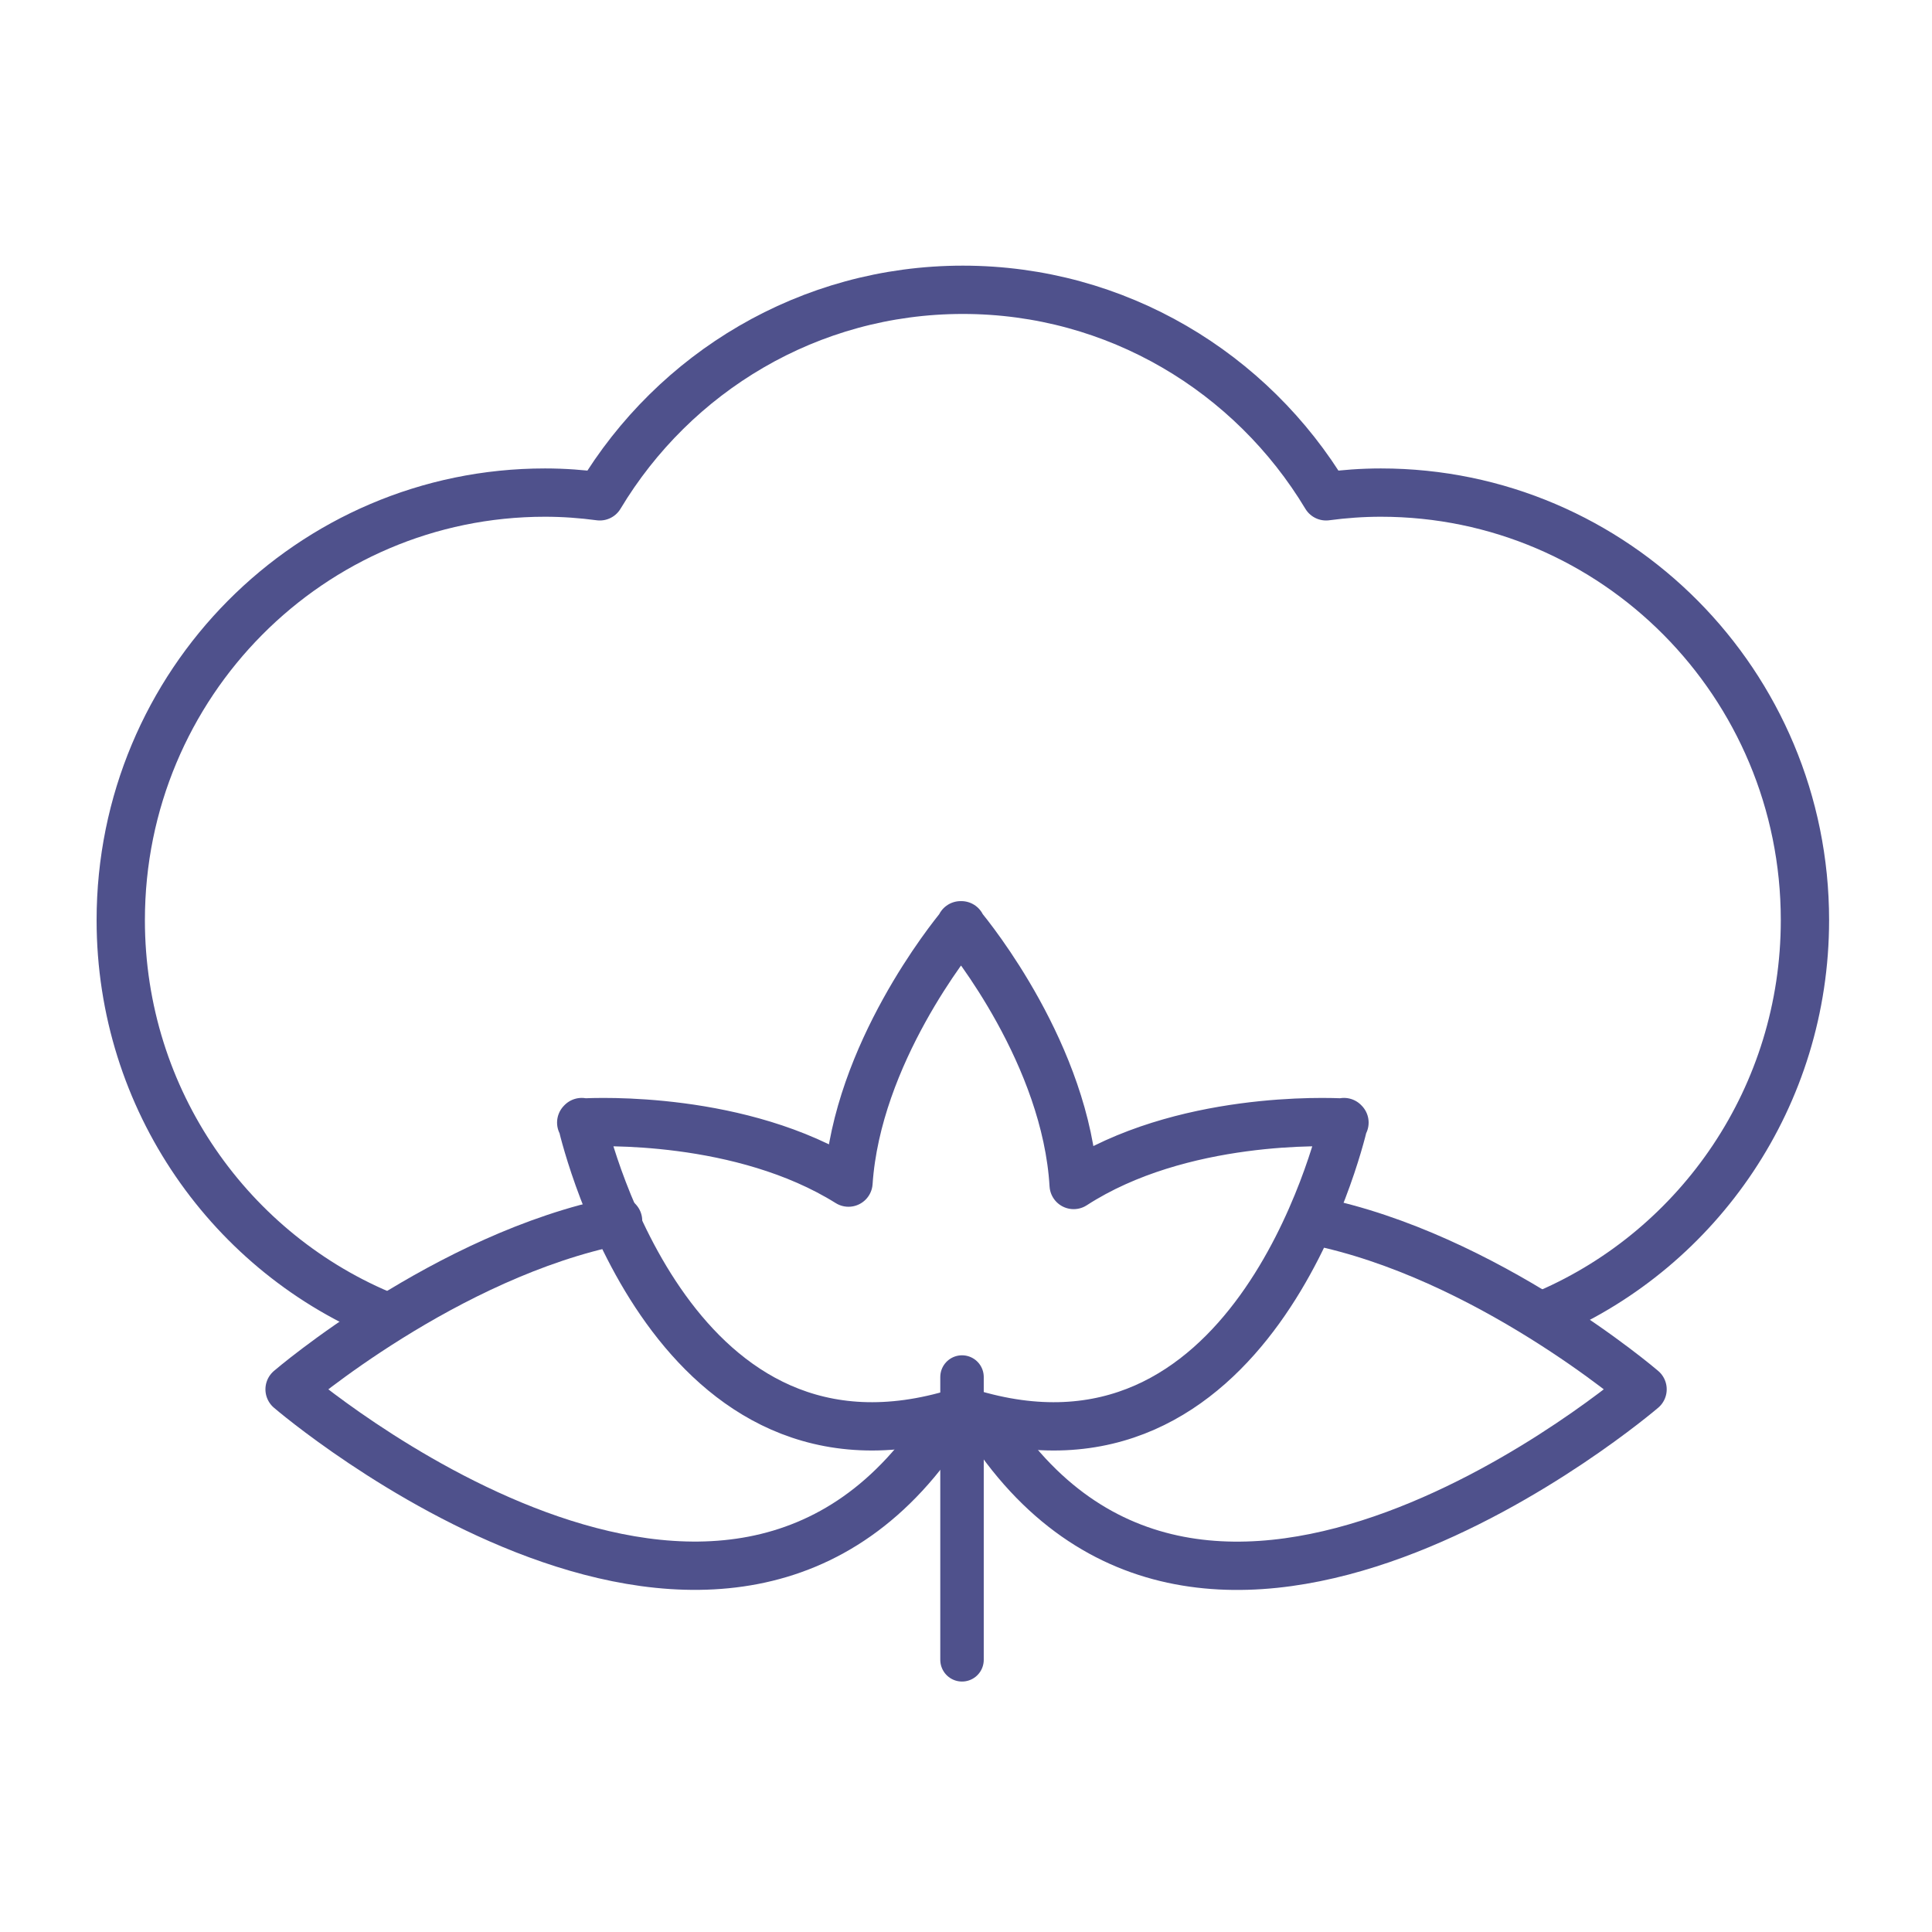 <svg xmlns="http://www.w3.org/2000/svg" fill="none" viewBox="0 0 80 80" height="80" width="80">
<rect fill="white" height="80" width="80"></rect>
<path stroke-linejoin="round" stroke-linecap="round" stroke-width="2" stroke="#4F518C" d="M40.766 58.708C49.802 73.128 67.945 57.585 68.015 57.529C67.973 57.493 61.528 51.978 54.411 50.551"></path>
<path stroke-linejoin="round" stroke-linecap="round" stroke-width="2" stroke="#4F518C" d="M39.253 58.68C30.224 73.142 12.054 57.585 11.991 57.529C12.033 57.493 18.477 51.978 25.594 50.551"></path>
<path stroke-linejoin="round" stroke-linecap="round" stroke-width="1.8" stroke="#4F518C" d="M39.835 57.02V68.729"></path>
<path stroke-linejoin="round" stroke-linecap="round" stroke-width="2" stroke="#4F518C" d="M64.113 54.372C70.361 51.66 74.739 45.396 74.739 38.101C74.739 28.32 66.873 20.397 57.178 20.397C56.408 20.397 55.651 20.453 54.909 20.552C51.827 15.425 46.244 12 39.87 12C33.495 12 27.913 15.425 24.837 20.552C24.095 20.453 23.338 20.397 22.568 20.397C12.866 20.397 5 28.32 5 38.101C5 45.559 9.574 51.943 16.053 54.548"></path>
<path stroke-linejoin="round" stroke-linecap="round" stroke-width="2" stroke="#4F518C" d="M55.651 46.484V46.462L55.623 46.484C55.014 46.448 48.892 46.194 44.458 49.068C44.142 43.701 40.206 38.821 39.806 38.348V38.313C39.806 38.313 39.806 38.32 39.792 38.334C39.785 38.32 39.779 38.313 39.779 38.313V38.348C39.386 38.821 35.492 43.645 35.134 48.969C30.707 46.201 24.718 46.448 24.116 46.484L24.088 46.462C24.088 46.462 24.088 46.469 24.088 46.484C24.074 46.484 24.067 46.484 24.067 46.484L24.095 46.505C24.319 47.458 27.954 62.126 39.694 58.482L39.842 58.595C39.842 58.595 39.842 58.623 39.842 58.644L39.87 58.623L39.898 58.644C39.898 58.644 39.898 58.616 39.898 58.595L40.045 58.482C51.778 62.126 55.42 47.458 55.644 46.505L55.672 46.484C55.672 46.484 55.665 46.484 55.651 46.484Z"></path>
</svg>
